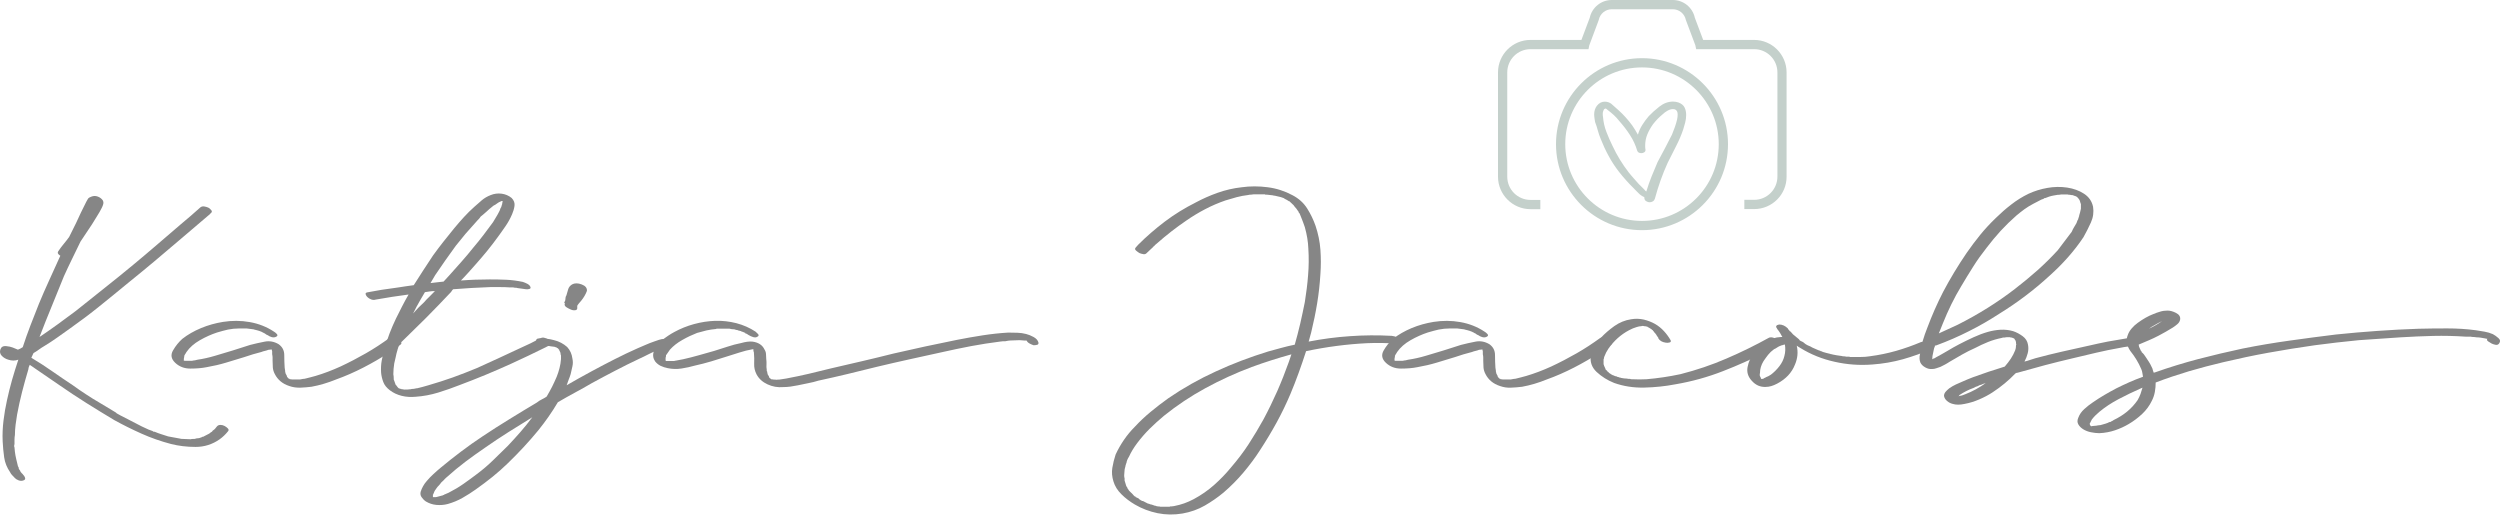 <svg xml:space="preserve" style="enable-background:new 0 0 300 63;" viewBox="0 0 300 63" y="0px" x="0px" id="Ebene_1" version="1.1" xmlns:xlink="http://www.w3.org/1999/xlink" xmlns="http://www.w3.org/2000/svg"> <style type="text/css"> .st0{fill:#868686;} .st1{fill:#C4D0CB;} </style> <g> <g> <path d="M24.49,24.77c0.17,0.03,0.33,0.07,0.47,0.13c0.07,0.03,0.14,0.07,0.21,0.13c0.07,0.06,0.12,0.12,0.16,0.17 c0.1,0.09,0.12,0.19,0.05,0.3c-0.11,0.09-0.16,0.14-0.16,0.17l-3.51,2.99c-1.05,0.9-2.1,1.79-3.15,2.67 c-1.05,0.88-2.12,1.76-3.2,2.63c-1.12,0.93-2.26,1.85-3.41,2.78c-1.15,0.93-2.34,1.82-3.57,2.69c-0.49,0.35-0.99,0.7-1.49,1.06 c-0.51,0.36-1.02,0.7-1.55,1.02c-0.25,0.14-0.46,0.29-0.66,0.43c-0.19,0.14-0.41,0.29-0.66,0.43l-0.26,0.56 c0.87,0.52,1.71,1.06,2.52,1.63c0.8,0.56,1.63,1.12,2.46,1.67c0.52,0.38,1.05,0.74,1.57,1.08c0.52,0.35,1.08,0.69,1.68,1.04 l1.73,1.04l0.21,0.13L14,49.6l0.47,0.26l0.84,0.43l1.68,0.87l0.84,0.39l0.47,0.17c0.03,0.03,0.08,0.06,0.13,0.09s0.06,0.03,0.03,0 h0.1c0.28,0.12,0.55,0.22,0.81,0.3c0.26,0.09,0.53,0.17,0.81,0.26l1.42,0.26c0.07,0.03,0.17,0.04,0.31,0.04 c0.14,0,0.45,0.01,0.94,0.04c0.11-0.03,0.24-0.04,0.42-0.04h0.05c0.07,0,0.12-0.01,0.16-0.04c0.1-0.03,0.2-0.04,0.29-0.04 c0.09,0,0.2-0.03,0.34-0.09l0.11-0.04l0.05-0.04c0.1,0,0.19-0.03,0.26-0.09l0.58-0.3c0.14-0.12,0.24-0.19,0.31-0.22l0.05-0.04 c0-0.03,0.02-0.06,0.05-0.09c0.14-0.09,0.24-0.17,0.31-0.26l0.21-0.26c0.11-0.12,0.24-0.17,0.42-0.17c0.17,0,0.34,0.04,0.5,0.13 c0.16,0.09,0.29,0.19,0.39,0.3c0.11,0.12,0.11,0.23,0,0.35c-0.28,0.35-0.61,0.67-1,0.95c-0.87,0.61-1.84,0.91-2.88,0.91 c-1.05,0-2.03-0.12-2.94-0.35c-1.22-0.32-2.4-0.73-3.54-1.24c-1.14-0.51-2.23-1.05-3.28-1.63c-1.12-0.67-2.23-1.35-3.33-2.04 c-1.1-0.69-2.19-1.42-3.28-2.17L5.35,45l-1.78-1.22l-0.11,0.26c-0.03,0.09-0.05,0.17-0.05,0.26c-0.28,0.93-0.53,1.84-0.76,2.73 c-0.23,0.9-0.43,1.81-0.6,2.73c-0.07,0.41-0.13,0.81-0.18,1.22c-0.05,0.41-0.08,0.81-0.08,1.22c-0.03,0.17-0.05,0.35-0.05,0.54 v0.54l-0.05,0.26c0.03,0.06,0.05,0.12,0.05,0.17l0.05,0.52c0.04,0.29,0.09,0.58,0.16,0.87l0.21,0.87 c0.03,0.03,0.06,0.07,0.08,0.13c0.02,0.06,0.01,0.06-0.03,0c0.04,0.03,0.05,0.09,0.05,0.17c0.14,0.17,0.21,0.29,0.21,0.35 l0.26,0.3c0.03,0.03,0.03,0.01-0.03-0.04c-0.05-0.06-0.04-0.06,0.03,0c0,0.03,0.02,0.06,0.05,0.09l0.11,0.13 c0.07,0.09,0.11,0.19,0.13,0.3c0.02,0.12-0.06,0.2-0.24,0.26c-0.17,0.06-0.36,0.05-0.55-0.02c-0.19-0.07-0.34-0.17-0.45-0.28 c-0.1-0.12-0.21-0.22-0.31-0.33c-0.11-0.1-0.19-0.22-0.26-0.37c-0.38-0.55-0.62-1.14-0.71-1.78c-0.09-0.64-0.15-1.27-0.18-1.91 c-0.04-0.84,0-1.67,0.1-2.5c0.1-0.82,0.24-1.64,0.42-2.45c0.17-0.81,0.38-1.61,0.6-2.41c0.23-0.8,0.48-1.61,0.76-2.45 c-0.38,0.14-0.79,0.14-1.21,0c-0.31-0.09-0.58-0.25-0.79-0.48C0,42.47-0.05,42.21,0.05,41.92c0.11-0.29,0.32-0.42,0.66-0.39 c0.33,0.03,0.6,0.09,0.81,0.17l0.63,0.26c0.17-0.06,0.37-0.16,0.58-0.3c0.28-0.87,0.59-1.74,0.92-2.6 c0.33-0.87,0.67-1.74,1.02-2.6c0.38-0.93,0.78-1.83,1.18-2.71c0.4-0.88,0.81-1.79,1.23-2.71l0.16-0.35 c-0.28-0.17-0.37-0.35-0.26-0.52c0.21-0.32,0.43-0.61,0.66-0.89c0.23-0.27,0.45-0.56,0.66-0.85l0.84-1.69 c0.35-0.78,0.75-1.62,1.21-2.52c0.07-0.14,0.14-0.27,0.21-0.37c0.07-0.1,0.19-0.18,0.37-0.24c0.28-0.12,0.55-0.12,0.81-0.02 c0.26,0.1,0.46,0.25,0.6,0.46c0.07,0.14,0.09,0.29,0.05,0.43c-0.03,0.14-0.09,0.29-0.16,0.43c-0.17,0.35-0.37,0.69-0.58,1.02 c-0.21,0.33-0.42,0.67-0.63,1.02l-1.36,2.04c-0.35,0.72-0.69,1.42-1.02,2.1c-0.33,0.68-0.66,1.37-0.97,2.06l-2.2,5.42l-0.73,1.87 c0.73-0.49,1.46-1,2.18-1.52c0.72-0.52,1.44-1.06,2.18-1.61c1.15-0.93,2.31-1.84,3.46-2.76c1.15-0.91,2.29-1.83,3.41-2.76 c0.94-0.78,1.89-1.58,2.83-2.39l2.83-2.43c0.42-0.35,0.83-0.69,1.23-1.04s0.8-0.69,1.18-1.04C24.16,24.79,24.32,24.75,24.49,24.77 z M18.46,51.81c-0.03-0.03-0.03-0.04,0-0.04V51.81z" class="st0"></path> <path d="M47.23,40.51c0.19,0.04,0.37,0.11,0.52,0.2c0.16,0.09,0.28,0.2,0.37,0.33c0.09,0.13,0.06,0.24-0.08,0.33 c-0.21,0.17-0.43,0.34-0.66,0.5c-0.23,0.16-0.46,0.31-0.71,0.46c-0.98,0.64-2,1.23-3.07,1.78c-1.07,0.55-2.16,1.03-3.28,1.43 c-0.98,0.4-1.96,0.69-2.94,0.87c-0.45,0.06-0.91,0.09-1.36,0.11c-0.45,0.01-0.89-0.05-1.31-0.2c-0.8-0.26-1.38-0.74-1.73-1.43 c-0.14-0.26-0.22-0.53-0.24-0.8c-0.02-0.27-0.03-0.54-0.03-0.8v-0.39c0-0.12-0.02-0.25-0.05-0.39v-0.35 c0-0.03-0.01-0.06-0.03-0.11c-0.02-0.04-0.01-0.04,0.03,0.02c-0.03-0.03-0.05-0.07-0.05-0.13h-0.05c-0.07,0-0.13,0.01-0.18,0.02 c-0.05,0.01-0.11,0.02-0.18,0.02c-0.14,0.06-0.28,0.1-0.42,0.13c-0.14,0.03-0.28,0.07-0.42,0.13c-0.35,0.09-0.69,0.18-1.02,0.28 c-0.33,0.1-0.67,0.21-1.02,0.33c-0.73,0.23-1.47,0.46-2.2,0.67c-0.73,0.22-1.5,0.4-2.31,0.54c-0.59,0.12-1.25,0.17-1.97,0.17 c-0.72,0-1.32-0.23-1.81-0.69c-0.49-0.46-0.58-0.96-0.26-1.5c0.31-0.54,0.68-0.99,1.1-1.37c0.66-0.52,1.42-0.95,2.26-1.3 s1.71-0.59,2.62-0.74c1.08-0.17,2.16-0.17,3.22,0.02c1.07,0.19,2.04,0.57,2.91,1.15c0.11,0.06,0.22,0.15,0.34,0.28 c0.12,0.13,0.1,0.24-0.08,0.33c-0.17,0.09-0.36,0.1-0.55,0.04c-0.19-0.06-0.34-0.13-0.45-0.22c-0.11-0.03-0.23-0.1-0.37-0.22 c-0.03,0-0.05-0.01-0.05-0.02c0-0.01-0.02-0.02-0.05-0.02c-0.04,0-0.05-0.01-0.05-0.04c-0.14-0.06-0.23-0.1-0.26-0.13 c-0.03,0-0.07-0.01-0.1-0.04c-0.04,0-0.07-0.01-0.11-0.04l-0.31-0.09c-0.11-0.03-0.23-0.06-0.37-0.09c0.03,0,0.02-0.01-0.05-0.02 c-0.07-0.01-0.12-0.02-0.16-0.02c-0.07,0-0.12-0.01-0.16-0.02s-0.09-0.02-0.16-0.02c-0.07,0-0.12-0.01-0.16-0.02 c-0.03-0.01-0.09-0.02-0.16-0.02h-0.16h-0.11h-0.73c-0.38,0-0.8,0.04-1.26,0.13c-0.38,0.09-0.82,0.2-1.31,0.35 c-0.7,0.23-1.39,0.54-2.07,0.93c-0.68,0.39-1.22,0.86-1.6,1.41l-0.1,0.17l-0.11,0.17c0,0.03-0.01,0.05-0.03,0.06 c-0.02,0.01-0.03,0.05-0.03,0.11v0.09c-0.03,0.06-0.05,0.16-0.05,0.3v0.04c0,0.03,0.02,0.06,0.05,0.09v0.04v0.04 c0.03,0,0.05,0.01,0.05,0.04c0-0.03-0.02-0.04-0.05-0.04V43.3h0.16h0.05h0.16h0.42h0.1c0.07,0,0.11-0.01,0.13-0.02 s0.04-0.02,0.08-0.02c0.11,0,0.26-0.03,0.47-0.09c0.38-0.06,0.74-0.12,1.07-0.2c0.33-0.07,0.69-0.17,1.07-0.28 c0.7-0.2,1.4-0.41,2.1-0.63c0.7-0.22,1.4-0.44,2.1-0.67c0.56-0.14,1.14-0.28,1.73-0.39c0.59-0.12,1.15-0.01,1.68,0.3 c0.45,0.32,0.68,0.75,0.68,1.3c0,0.55,0.02,1.06,0.05,1.52c0,0.06,0.01,0.12,0.03,0.2c0.02,0.07,0.03,0.14,0.03,0.2v0.04v0.09 c0.03,0.03,0.05,0.09,0.05,0.17c0.03,0.06,0.06,0.11,0.08,0.15c0.02,0.04,0.04,0.09,0.08,0.15v0.04v0.04h0.05h-0.05 c0.07,0.06,0.1,0.1,0.1,0.13l0.05,0.04l-0.05-0.04l0.11,0.09c0,0.03,0.02,0.04,0.05,0.04l0.05,0.04h0.05 c0.04,0,0.06,0.01,0.08,0.02c0.02,0.01,0.04,0.02,0.08,0.02c-0.14-0.06-0.17-0.07-0.08-0.04c0.09,0.03,0.15,0.04,0.18,0.04h0.1 h0.05h0.26h0.31h0.16h0.05c0.28-0.06,0.47-0.09,0.58-0.09c0.24-0.06,0.47-0.12,0.68-0.17l0.63-0.17c0.98-0.29,1.98-0.67,2.99-1.13 c1.05-0.49,2.06-1.02,3.04-1.58s1.92-1.18,2.83-1.84C46.88,40.48,47.03,40.46,47.23,40.51z M21.97,43.26h0.05 c0,0.03,0.02,0.04,0.05,0.04l-0.05-0.04l0.05,0.04h0.05c-0.03,0-0.05-0.01-0.05-0.02s-0.02-0.02-0.05-0.02H21.97z M22.13,43.3 v-0.04V43.3z M22.13,43.35h0.05H22.13z M22.18,43.35h-0.05H22.18z M32.57,41.74l-0.05-0.04C32.52,41.73,32.53,41.74,32.57,41.74z M34.46,45.21v-0.04V45.21z M34.77,45.47c0,0.03,0.02,0.04,0.05,0.04h-0.05c0-0.03-0.02-0.04-0.05-0.04l-0.05-0.04 C34.7,45.43,34.74,45.45,34.77,45.47z" class="st0"></path> <path d="M66.21,41.03c0.12,0.13,0.1,0.24-0.08,0.33c-0.1,0.06-0.21,0.11-0.31,0.15c-0.11,0.04-0.21,0.09-0.31,0.15 c-0.7,0.35-1.4,0.69-2.1,1.02c-0.7,0.33-1.4,0.66-2.1,0.98c-1.01,0.46-2.03,0.9-3.04,1.32c-1.01,0.42-2.06,0.83-3.15,1.24 c-0.8,0.32-1.65,0.61-2.54,0.89c-0.89,0.27-1.79,0.44-2.7,0.5c-0.59,0.06-1.15,0.02-1.68-0.11c-0.52-0.13-1-0.35-1.42-0.67 c-0.38-0.29-0.65-0.62-0.79-1c-0.14-0.38-0.23-0.75-0.26-1.13c-0.03-0.49-0.01-0.98,0.08-1.45c0.09-0.48,0.2-0.95,0.34-1.41 c0.17-0.64,0.38-1.25,0.6-1.84c0.23-0.59,0.48-1.18,0.76-1.76c0.24-0.49,0.49-0.98,0.73-1.45c0.24-0.48,0.51-0.96,0.79-1.45 c-0.66,0.09-1.32,0.18-1.97,0.28c-0.65,0.1-1.3,0.21-1.97,0.33c-0.17,0.06-0.36,0.05-0.55-0.02c-0.19-0.07-0.34-0.17-0.45-0.28 c-0.1-0.09-0.17-0.2-0.21-0.33s0.03-0.21,0.21-0.24c0.28-0.06,0.56-0.11,0.84-0.15c0.28-0.04,0.56-0.09,0.84-0.15 c0.66-0.09,1.32-0.18,1.97-0.28c0.65-0.1,1.28-0.2,1.91-0.28c0.77-1.22,1.54-2.4,2.31-3.56c0.42-0.58,0.84-1.14,1.26-1.67 c0.42-0.54,0.86-1.08,1.31-1.63c0.38-0.46,0.77-0.9,1.15-1.32c0.38-0.42,0.8-0.83,1.26-1.24c0.28-0.26,0.58-0.52,0.89-0.78 c0.31-0.26,0.66-0.46,1.05-0.61c0.42-0.17,0.86-0.23,1.31-0.17c0.45,0.06,0.86,0.23,1.21,0.52c0.28,0.29,0.39,0.61,0.34,0.95 c-0.05,0.35-0.15,0.68-0.29,1c-0.21,0.49-0.46,0.95-0.76,1.39c-0.3,0.43-0.6,0.87-0.92,1.3c-0.42,0.58-0.85,1.14-1.28,1.67 c-0.44,0.54-0.9,1.08-1.39,1.63c-0.28,0.32-0.57,0.64-0.87,0.98c-0.3,0.33-0.6,0.66-0.92,0.98c1.15-0.09,2.31-0.13,3.46-0.13 c0.66,0,1.33,0.01,1.99,0.04c0.66,0.03,1.33,0.12,1.99,0.26c0.17,0.06,0.35,0.13,0.52,0.22c0.17,0.09,0.3,0.2,0.37,0.35 c0.07,0.14,0.03,0.24-0.13,0.28c-0.16,0.04-0.31,0.05-0.45,0.02l-0.94-0.13c-0.07-0.03-0.15-0.04-0.24-0.04 c-0.09,0-0.18-0.01-0.29-0.04h-0.21H61.2c-0.38-0.03-0.78-0.04-1.18-0.04h-1.18c-1.54,0.06-3.02,0.14-4.46,0.26 c-0.07,0.06-0.13,0.13-0.18,0.22c-0.05,0.09-0.11,0.16-0.18,0.22c-0.49,0.52-0.98,1.03-1.47,1.54c-0.49,0.51-0.98,1-1.47,1.5 c-0.38,0.38-0.76,0.75-1.13,1.11c-0.37,0.36-0.74,0.73-1.13,1.11c-0.14,0.14-0.28,0.28-0.42,0.41c-0.14,0.13-0.28,0.27-0.42,0.41 l-0.05,0.04v0.04c-0.04,0.12-0.09,0.26-0.16,0.43v0.04c0,0.03-0.02,0.06-0.05,0.09c0,0.09-0.02,0.16-0.05,0.22 c-0.07,0.23-0.13,0.48-0.18,0.74c-0.05,0.26-0.11,0.52-0.18,0.78c-0.03,0.23-0.06,0.45-0.08,0.65c-0.02,0.2-0.03,0.42-0.03,0.65 c0.03,0.14,0.05,0.33,0.05,0.56v0.09c0.03,0.03,0.05,0.07,0.05,0.13c0.04,0.06,0.05,0.1,0.05,0.13c0,0.03,0.02,0.07,0.05,0.13 c0,0.03,0.01,0.06,0.03,0.09c0.02,0.03,0.03,0.07,0.03,0.13h0.05v0.04l0.05,0.04c0.03,0.06,0.06,0.09,0.08,0.11 c0.02,0.01,0.04,0.05,0.08,0.11l0.05,0.04c0,0.03,0.01,0.04,0.03,0.04c0.02,0,0.03,0.01,0.03,0.04c0.03,0,0.07,0.01,0.11,0.04 h0.05c0.03,0.03,0.07,0.04,0.1,0.04s0.07,0.01,0.11,0.04h0.16c0.03,0,0.05,0.01,0.05,0.02s0.02,0.02,0.05,0.02h0.05 c0.31,0,0.56-0.01,0.73-0.04h0.05c0.07-0.03,0.14-0.04,0.21-0.04c0.11,0,0.21-0.01,0.31-0.04c0.11-0.03,0.19-0.04,0.26-0.04 c0.38-0.09,0.82-0.2,1.31-0.35c1.01-0.29,2-0.61,2.96-0.95c0.96-0.35,1.93-0.72,2.91-1.13c0.91-0.41,1.8-0.81,2.67-1.22l2.62-1.22 c0.73-0.32,1.5-0.69,2.31-1.13c0.17-0.09,0.35-0.1,0.52-0.04c0.17,0.06,0.35,0.13,0.52,0.22C65.99,40.8,66.09,40.9,66.21,41.03z M47.52,46.17v-0.04V46.17z M48.09,46.65c-0.03,0-0.02,0,0.05,0l0.05,0.04C48.16,46.66,48.13,46.65,48.09,46.65z M51.53,35.6 c0.23-0.22,0.45-0.44,0.66-0.67c-0.21,0-0.41,0.01-0.6,0.04c-0.19,0.03-0.39,0.06-0.6,0.09c-0.17,0.29-0.34,0.57-0.5,0.85 c-0.16,0.28-0.32,0.57-0.5,0.89c-0.07,0.14-0.14,0.28-0.21,0.41c-0.07,0.13-0.14,0.27-0.21,0.41c0.42-0.49,0.86-0.94,1.31-1.34 C51.08,36.04,51.3,35.82,51.53,35.6z M51.66,33.97c0.24-0.03,0.5-0.06,0.76-0.09c0.26-0.03,0.53-0.06,0.81-0.09 c0.17-0.2,0.4-0.45,0.68-0.74l1.47-1.65c0.49-0.55,0.96-1.11,1.42-1.69c0.42-0.49,0.82-0.99,1.21-1.5 c0.38-0.51,0.77-1.02,1.15-1.54l0.39-0.65c0.12-0.2,0.24-0.4,0.34-0.61c0.07-0.12,0.11-0.22,0.13-0.3 c0.02-0.09,0.06-0.17,0.13-0.26c0-0.06,0.02-0.1,0.05-0.13v-0.04c0-0.06,0.01-0.09,0.03-0.11c0.02-0.01,0.03-0.05,0.03-0.11 c0-0.06,0.01-0.12,0.03-0.17c0.02-0.06,0.03-0.12,0.03-0.17h-0.1h-0.05c0,0.03-0.02,0.04-0.05,0.04 c-0.17,0.06-0.32,0.14-0.45,0.24c-0.12,0.1-0.27,0.2-0.45,0.28l-0.5,0.41c-0.16,0.13-0.31,0.27-0.45,0.41 c-0.03,0-0.05,0.01-0.05,0.04c0,0.03-0.02,0.04-0.05,0.04L58,25.73l-0.16,0.13l-0.16,0.13c-0.07,0.12-0.16,0.22-0.26,0.33 c-0.11,0.1-0.19,0.2-0.26,0.28c-0.45,0.49-0.88,0.98-1.29,1.45c-0.4,0.48-0.79,0.96-1.18,1.45c-0.42,0.58-0.84,1.16-1.26,1.76 c-0.42,0.59-0.82,1.18-1.21,1.76C52.02,33.34,51.83,33.66,51.66,33.97z M60.21,23.91c0-0.03,0.02-0.03,0.05,0H60.21z M60.21,23.91 l0.05,0.04L60.21,23.91z M60.31,24.04c-0.03,0-0.05-0.01-0.05-0.04C60.26,24.02,60.28,24.04,60.31,24.04z" class="st0"></path> <path d="M80.71,41.05c0.11,0.14,0.13,0.26,0.08,0.35s-0.17,0.13-0.34,0.13H80.4c-0.03,0-0.07,0.01-0.11,0.02 c-0.03,0.01-0.07,0.02-0.1,0.02c-0.1,0.06-0.21,0.09-0.31,0.11c-0.1,0.01-0.21,0.05-0.31,0.11c-0.07,0-0.14,0.03-0.21,0.09h-0.1 l-0.21,0.09l-0.21,0.09c-0.38,0.14-0.74,0.3-1.08,0.48c-0.33,0.17-0.69,0.35-1.07,0.52c-0.98,0.46-1.94,0.94-2.88,1.43 c-0.94,0.49-1.87,0.98-2.78,1.48c-0.7,0.41-1.38,0.79-2.05,1.15c-0.66,0.36-1.35,0.74-2.04,1.15c-0.7,1.19-1.49,2.31-2.36,3.39 c-1.12,1.36-2.33,2.66-3.62,3.91c-0.59,0.58-1.22,1.13-1.86,1.65c-0.65,0.52-1.32,1.03-2.02,1.52c-0.49,0.35-1.01,0.68-1.57,1 c-0.56,0.32-1.15,0.56-1.78,0.74c-0.45,0.12-0.91,0.15-1.36,0.11c-0.45-0.04-0.87-0.18-1.26-0.41c-0.21-0.14-0.38-0.32-0.52-0.52 c-0.14-0.2-0.17-0.42-0.11-0.65c0.07-0.23,0.17-0.46,0.29-0.67c0.12-0.22,0.27-0.43,0.45-0.63c0.24-0.29,0.51-0.56,0.79-0.82 c0.28-0.26,0.56-0.51,0.84-0.74c0.8-0.67,1.63-1.32,2.46-1.95c0.84-0.64,1.7-1.24,2.57-1.82c1.08-0.72,2.17-1.42,3.25-2.08 c1.08-0.67,2.18-1.33,3.3-2c0.17-0.14,0.37-0.27,0.58-0.37c0.21-0.1,0.4-0.21,0.58-0.33c0.24-0.4,0.46-0.8,0.66-1.19 c0.19-0.39,0.38-0.79,0.55-1.19c0.14-0.35,0.25-0.69,0.34-1.04c0.09-0.35,0.15-0.71,0.18-1.09v-0.39c0-0.09-0.02-0.14-0.05-0.17 v-0.04v-0.04c0-0.09-0.03-0.19-0.1-0.3c0-0.03-0.01-0.05-0.03-0.06c-0.02-0.01-0.03-0.04-0.03-0.07v-0.04 c-0.07-0.06-0.11-0.1-0.11-0.13l-0.11-0.09h-0.05v-0.04c-0.03,0-0.07-0.01-0.1-0.04h-0.05l-0.05-0.04h-0.05h0.05 c-0.03,0-0.06-0.01-0.08-0.02s-0.06-0.02-0.13-0.02c-0.07,0-0.12-0.01-0.16-0.02c-0.04-0.01-0.09-0.02-0.16-0.02 c-0.07,0-0.11-0.01-0.13-0.02s-0.04-0.02-0.08-0.02h-0.05H65.4c-0.42,0-0.75-0.14-1-0.43c-0.07-0.14-0.08-0.26-0.03-0.35 c0.05-0.09,0.17-0.13,0.34-0.13c0.28,0,0.58,0.01,0.89,0.04c0.31,0.03,0.61,0.09,0.89,0.17c0.59,0.14,1.12,0.42,1.57,0.82 c0.35,0.38,0.56,0.84,0.63,1.39c0.07,0.32,0.07,0.63,0,0.93c-0.07,0.3-0.14,0.61-0.21,0.93c-0.07,0.23-0.15,0.46-0.24,0.67 c-0.09,0.22-0.17,0.44-0.24,0.67c0.49-0.29,0.99-0.57,1.49-0.85c0.51-0.28,1.02-0.56,1.55-0.85c0.91-0.49,1.82-0.97,2.73-1.43 c0.91-0.46,1.82-0.9,2.73-1.3c0.35-0.14,0.68-0.29,1-0.43c0.31-0.14,0.65-0.27,1-0.39c0.17-0.06,0.37-0.12,0.58-0.2 c0.21-0.07,0.42-0.11,0.63-0.11C80.2,40.61,80.54,40.76,80.71,41.05z M59.16,55.24l1.78-1.74c0.52-0.55,1.03-1.11,1.52-1.67 c0.49-0.56,0.96-1.15,1.42-1.76c-0.94,0.58-1.9,1.17-2.86,1.78c-0.96,0.61-1.9,1.23-2.81,1.87c-0.8,0.55-1.59,1.11-2.36,1.69 c-0.77,0.58-1.5,1.19-2.2,1.82l-0.05,0.04l-0.1,0.09c-0.11,0.09-0.17,0.16-0.21,0.22c-0.07,0.06-0.13,0.12-0.18,0.17 c-0.05,0.06-0.11,0.12-0.18,0.17c-0.07,0.12-0.16,0.22-0.26,0.33c-0.11,0.1-0.21,0.22-0.31,0.37c-0.07,0.09-0.13,0.17-0.18,0.26 c-0.05,0.09-0.1,0.19-0.13,0.3c-0.03,0.03-0.05,0.07-0.05,0.13l-0.05,0.04v0.22v0.09h-0.05h0.05h0.05h0.16 c0.14,0,0.24-0.01,0.31-0.04c0.1-0.03,0.22-0.06,0.34-0.09c0.12-0.03,0.24-0.06,0.34-0.09l0.05-0.04h0.05 c0.07-0.06,0.12-0.09,0.16-0.09l0.21-0.09l0.21-0.09c0.63-0.32,1.22-0.67,1.78-1.06c0.56-0.39,1.1-0.79,1.63-1.19 C57.92,56.37,58.56,55.82,59.16,55.24z M51.92,59.67h0.05H51.92z M51.97,59.75c0-0.03-0.02-0.04-0.05-0.04h0.05h-0.05 C51.96,59.71,51.97,59.72,51.97,59.75l-0.05-0.04L51.97,59.75z M51.97,59.75v-0.04V59.75z M66.66,41.61l-0.05-0.04L66.66,41.61z M66.81,41.7l-0.1-0.09L66.81,41.7z M67.81,36.45c-0.11-0.09-0.12-0.17-0.05-0.26c0.03-0.03,0.05-0.06,0.05-0.09 c0.03-0.12,0.05-0.22,0.05-0.33c0-0.1,0.03-0.21,0.11-0.33c0.07-0.23,0.14-0.47,0.21-0.72c0.07-0.25,0.23-0.44,0.47-0.59 c0.31-0.17,0.7-0.17,1.15,0c0.45,0.17,0.66,0.43,0.63,0.78c-0.07,0.2-0.17,0.4-0.29,0.61c-0.12,0.2-0.25,0.39-0.39,0.56 c-0.07,0.09-0.15,0.18-0.24,0.28c-0.09,0.1-0.17,0.21-0.24,0.33v0.3c0,0.14-0.09,0.22-0.26,0.24s-0.35-0.01-0.52-0.09 c-0.17-0.07-0.34-0.16-0.5-0.26c-0.16-0.1-0.24-0.22-0.24-0.37L67.81,36.45z M68.91,34.45c0-0.03,0.02-0.04,0.05-0.04 C68.93,34.41,68.91,34.42,68.91,34.45z" class="st0"></path> <path d="M124.03,40.44c0.31,0.17,0.51,0.39,0.58,0.65c0.03,0.14-0.01,0.24-0.13,0.28c-0.12,0.04-0.27,0.06-0.45,0.06 c-0.17-0.06-0.34-0.13-0.5-0.22s-0.27-0.2-0.34-0.35c0,0.03,0.02,0.04,0.05,0.04c-0.03,0-0.05-0.01-0.05-0.04h-0.05h-0.05h-0.21 h-0.11h0.11c-0.11,0-0.19-0.01-0.26-0.02c-0.07-0.01-0.16-0.02-0.26-0.02c-0.17,0-0.36,0.01-0.55,0.02 c-0.19,0.01-0.38,0.02-0.55,0.02c-0.14,0-0.35,0.03-0.63,0.09h-0.21h-0.05c-0.07,0-0.13,0.01-0.18,0.02s-0.11,0.02-0.18,0.02 c-1.15,0.14-2.31,0.33-3.46,0.54c-1.15,0.22-2.31,0.46-3.46,0.72c-1.33,0.29-2.65,0.58-3.96,0.87c-1.31,0.29-2.63,0.59-3.96,0.91 c-1.15,0.29-2.31,0.57-3.46,0.85c-1.15,0.28-2.32,0.54-3.51,0.8c-0.38,0.12-0.79,0.22-1.21,0.3l-1.26,0.26 c-0.28,0.06-0.57,0.11-0.87,0.15c-0.3,0.04-0.59,0.06-0.87,0.06c-0.66,0.06-1.29-0.05-1.89-0.33c-0.59-0.27-1.03-0.67-1.31-1.19 c-0.21-0.41-0.31-0.83-0.29-1.28c0.02-0.45,0.01-0.89-0.03-1.32c0-0.06-0.01-0.1-0.03-0.13c-0.02-0.03-0.03-0.07-0.03-0.13v-0.04 V42v-0.09h-0.1c-0.52,0.09-1.05,0.22-1.57,0.39c-0.52,0.17-1.03,0.33-1.52,0.48c-0.63,0.2-1.26,0.4-1.89,0.59 c-0.63,0.19-1.28,0.35-1.94,0.5c-0.49,0.14-1.02,0.26-1.6,0.35c-0.58,0.09-1.13,0.07-1.65-0.04c-0.31-0.06-0.6-0.15-0.87-0.28 c-0.26-0.13-0.48-0.31-0.66-0.54c-0.24-0.35-0.3-0.75-0.16-1.22c0.17-0.49,0.51-0.93,1-1.32c0.49-0.39,0.98-0.72,1.47-0.98 c0.73-0.4,1.52-0.72,2.36-0.95c0.84-0.23,1.69-0.36,2.54-0.39c0.86-0.03,1.7,0.07,2.54,0.28c0.84,0.22,1.61,0.56,2.31,1.02 c0.07,0.06,0.17,0.15,0.29,0.28c0.12,0.13,0.1,0.24-0.08,0.33c-0.14,0.09-0.31,0.1-0.5,0.04c-0.19-0.06-0.36-0.13-0.5-0.22 c-0.07-0.03-0.16-0.09-0.26-0.17c-0.03,0-0.06-0.01-0.08-0.02s-0.04-0.02-0.08-0.02l-0.05-0.09h-0.05 c-0.03-0.03-0.06-0.04-0.08-0.04c-0.02,0-0.04-0.01-0.08-0.04c-0.03,0-0.12-0.03-0.26-0.09l-0.05-0.04h-0.05 c-0.07-0.03-0.12-0.04-0.16-0.04c-0.03,0-0.07-0.01-0.1-0.04c-0.07-0.03-0.12-0.04-0.16-0.04s-0.09-0.01-0.16-0.04 c-0.07,0-0.1-0.01-0.1-0.04c-0.14,0-0.25-0.01-0.34-0.02c-0.09-0.01-0.18-0.04-0.29-0.06h-0.16h-0.05h-0.26h-0.63h-0.26h-0.16 l-0.1,0.04c-0.38,0.03-0.76,0.09-1.13,0.17c-0.37,0.09-0.74,0.19-1.13,0.3c-0.59,0.23-1.19,0.51-1.78,0.85 c-0.59,0.33-1.08,0.72-1.47,1.15c-0.07,0.12-0.14,0.22-0.21,0.3c-0.07,0.09-0.14,0.19-0.21,0.3c0,0.03-0.01,0.04-0.03,0.04 s-0.03,0.01-0.03,0.04v0.04v0.09c-0.03,0.06-0.05,0.14-0.05,0.26v0.17c0,0.06,0.02,0.1,0.05,0.13h0.11h0.05h0.05h0.31h0.37h0.11 c0.03-0.03,0.09-0.04,0.16-0.04c0.35-0.06,0.65-0.12,0.89-0.17c0.63-0.14,1.26-0.3,1.89-0.48s1.24-0.35,1.84-0.52 c0.56-0.17,1.1-0.35,1.63-0.52c0.52-0.17,1.07-0.32,1.63-0.43c0.49-0.14,0.93-0.2,1.31-0.17c0.73,0.09,1.22,0.41,1.47,0.95 c0.11,0.17,0.17,0.35,0.18,0.54c0.02,0.19,0.03,0.38,0.03,0.59c0.03,0.23,0.04,0.45,0.03,0.65c-0.02,0.2-0.01,0.42,0.03,0.65v0.17 c0.03,0,0.05,0.01,0.05,0.04v0.04c0,0.06,0.01,0.11,0.03,0.15c0.02,0.04,0.03,0.09,0.03,0.15l0.16,0.26v0.04v0.04 c0.03,0,0.05,0.03,0.05,0.09h0.05v0.04c0.03,0,0.05,0.01,0.05,0.04v-0.04v0.04c0.03,0,0.05,0.01,0.05,0.04h0.05v0.04 c0.07,0,0.14,0.01,0.21,0.02c0.07,0.01,0.03,0.01-0.1-0.02c0.03,0,0.07,0.01,0.1,0.02s0.07,0.02,0.11,0.02h0.1h0.05 c0.11,0.03,0.23,0.03,0.37,0h0.05h0.05h0.05h-0.05h0.05c0.14-0.03,0.27-0.05,0.39-0.06c0.12-0.01,0.27-0.04,0.45-0.07 c0.91-0.17,1.8-0.36,2.67-0.56s1.77-0.42,2.67-0.65c1.26-0.29,2.51-0.58,3.75-0.87c1.24-0.29,2.49-0.59,3.75-0.91 c1.26-0.29,2.53-0.57,3.8-0.85c1.28-0.27,2.56-0.54,3.85-0.8c1.01-0.2,2.04-0.38,3.07-0.54s2.05-0.27,3.07-0.33 c0.38,0,0.75,0.01,1.1,0.02c0.35,0.01,0.7,0.06,1.05,0.15C123.42,40.15,123.71,40.27,124.03,40.44z M79.77,43.26l0.05,0.04h0.05 L79.77,43.26z M79.98,43.3h0.05H79.98z M90.31,41.74V41.7V41.74z M92.35,45.34l0.05,0.04h-0.05V45.34z M92.41,45.43 c0.07,0,0.1,0.01,0.1,0.04h-0.05C92.46,45.45,92.44,45.43,92.41,45.43z M93.46,45.56H93.4H93.46z M123.14,40.79v0.09 c-0.03-0.03-0.05-0.06-0.05-0.09H123.14z M123.19,40.87h-0.05H123.19z M123.24,40.92h0.05H123.24z M123.37,40.96 c-0.02,0-0.04-0.01-0.08-0.04C123.36,40.95,123.39,40.96,123.37,40.96z" class="st0"></path> </g> <g> <path d="M137.21,30.5c-0.17-0.03-0.33-0.07-0.47-0.13c-0.1-0.06-0.24-0.15-0.39-0.28c-0.16-0.13-0.18-0.25-0.08-0.37 l0.31-0.35c0.98-0.98,2.05-1.91,3.2-2.78c1.15-0.87,2.39-1.63,3.72-2.3c0.8-0.43,1.67-0.82,2.6-1.15c0.93-0.33,1.9-0.56,2.91-0.67 c1.01-0.14,2.05-0.14,3.12,0c1.07,0.14,2.05,0.46,2.96,0.95c0.77,0.4,1.36,0.94,1.78,1.61c0.42,0.67,0.75,1.36,1,2.08 c0.31,0.93,0.51,1.88,0.58,2.86c0.07,0.98,0.07,1.95,0,2.91c-0.07,1.19-0.2,2.36-0.39,3.51c-0.19,1.16-0.43,2.31-0.71,3.47 l-0.31,1.13c1.64-0.32,3.3-0.54,4.96-0.65c1.66-0.12,3.33-0.13,5.01-0.04c0.49,0.06,0.82,0.22,1,0.48 c0.1,0.12,0.13,0.22,0.08,0.33c-0.05,0.1-0.17,0.14-0.34,0.11c-0.59-0.03-1.21-0.05-1.84-0.06c-0.63-0.01-1.24-0.01-1.84,0.02 c-1.22,0.06-2.45,0.17-3.67,0.33c-1.22,0.16-2.45,0.37-3.67,0.63c-0.28,0.87-0.58,1.74-0.89,2.6c-0.31,0.87-0.65,1.72-1,2.56 c-0.49,1.16-1.04,2.29-1.65,3.41c-0.61,1.11-1.27,2.21-1.97,3.28c-0.59,0.93-1.26,1.82-1.99,2.69c-0.73,0.87-1.54,1.68-2.41,2.43 c-0.7,0.58-1.45,1.1-2.25,1.56c-0.8,0.46-1.7,0.78-2.67,0.95c-1.01,0.17-2.01,0.16-2.99-0.04c-0.98-0.2-1.89-0.55-2.73-1.04 c-0.59-0.35-1.13-0.75-1.6-1.22c-0.47-0.46-0.8-0.98-0.97-1.56c-0.17-0.55-0.22-1.09-0.13-1.63c0.09-0.54,0.22-1.06,0.39-1.58 c0.28-0.61,0.61-1.19,1-1.76c0.38-0.56,0.82-1.09,1.31-1.58c0.59-0.64,1.23-1.24,1.91-1.8c0.68-0.56,1.39-1.11,2.12-1.63 c1.78-1.22,3.68-2.29,5.69-3.21c2.01-0.93,4.1-1.72,6.27-2.39l1.57-0.43c0.52-0.14,1.07-0.28,1.63-0.39 c0.24-0.84,0.46-1.69,0.66-2.54c0.19-0.85,0.38-1.71,0.55-2.58c0.17-1.07,0.31-2.14,0.39-3.21c0.09-1.07,0.1-2.14,0.03-3.21 c-0.03-0.81-0.17-1.66-0.42-2.56c-0.07-0.2-0.14-0.4-0.21-0.59c-0.07-0.19-0.14-0.37-0.21-0.54l-0.21-0.52l-0.1-0.09 c-0.04-0.09-0.04-0.1,0-0.04c0.03,0.06,0.03,0.04,0-0.04l-0.16-0.22c-0.07-0.12-0.17-0.25-0.31-0.39l-0.16-0.22l-0.1-0.09 l-0.37-0.35c-0.07-0.06-0.09-0.06-0.05,0l-0.05-0.04l-0.21-0.13l-0.05-0.04h-0.05c-0.07-0.06-0.12-0.09-0.16-0.09l-0.11-0.09 l-0.37-0.13c-0.28-0.06-0.52-0.12-0.73-0.17c-0.11,0-0.17-0.01-0.21-0.04c-0.07,0-0.13-0.01-0.18-0.02 c-0.05-0.01-0.11-0.02-0.18-0.02c-0.07,0-0.13-0.01-0.18-0.02c-0.05-0.01-0.11-0.02-0.18-0.02h-0.16c-0.03,0-0.07-0.01-0.1-0.04 h-1.36c-0.07,0-0.12,0.01-0.16,0.02c-0.03,0.01-0.09,0.02-0.16,0.02H150c-0.07,0-0.11,0.01-0.13,0.02 c-0.02,0.01-0.04,0.02-0.08,0.02c-0.49,0.06-0.95,0.14-1.39,0.26c-0.44,0.12-0.88,0.25-1.34,0.39c-0.84,0.29-1.66,0.64-2.46,1.06 c-0.8,0.42-1.56,0.88-2.26,1.37c-0.59,0.4-1.18,0.83-1.76,1.28c-0.58,0.45-1.15,0.92-1.7,1.41l-0.31,0.26l-0.05,0.09 c-0.07,0-0.11,0.03-0.11,0.09l-0.42,0.39l-0.37,0.35C137.52,30.47,137.38,30.53,137.21,30.5z M150.21,44.04 c-1.92,0.72-3.78,1.57-5.56,2.54c-1.78,0.97-3.44,2.08-4.98,3.32c-0.59,0.49-1.16,1.01-1.7,1.54c-0.54,0.54-1.04,1.11-1.49,1.71 c-0.42,0.55-0.75,1.1-1,1.65c-0.17,0.26-0.28,0.52-0.31,0.78c-0.03,0.06-0.04,0.07-0.03,0.04c0.02-0.03,0.01-0.01-0.03,0.04v0.09 c-0.03,0.03-0.05,0.09-0.05,0.17l-0.1,0.39c0,0.12-0.01,0.23-0.03,0.35c-0.02,0.12-0.03,0.25-0.03,0.39s0.02,0.26,0.05,0.35v0.26 l0.21,0.69l0.11,0.13v0.09c0,0.03,0.02,0.04,0.05,0.04l0.16,0.26l0.26,0.26l0.05,0.04l0.16,0.17c0.03,0.06,0.12,0.14,0.26,0.26 l0.05,0.04l0.37,0.17c0.03,0.06,0.07,0.09,0.1,0.11c0.04,0.01,0.09,0.05,0.16,0.11c0.03,0,0.09,0.03,0.16,0.09h0.1l0.58,0.3 c0.03,0,0.06,0.01,0.08,0.02c0.02,0.01,0.04,0.02,0.08,0.02c0.14,0.06,0.24,0.09,0.31,0.09c0.14,0.06,0.23,0.09,0.26,0.09 c0.03,0.03,0.09,0.04,0.16,0.04c0.14,0.06,0.26,0.09,0.37,0.09c0.11,0,0.19,0.01,0.26,0.04h1.1c0.03-0.03,0.07-0.04,0.1-0.04h0.11 c0.07,0,0.12-0.01,0.16-0.02c0.03-0.01,0.09-0.02,0.16-0.02c0.45-0.09,0.87-0.2,1.23-0.33c0.37-0.13,0.74-0.3,1.13-0.5 c0.91-0.49,1.73-1.06,2.46-1.71c0.73-0.65,1.4-1.34,1.99-2.06c0.8-0.93,1.52-1.87,2.15-2.84c0.63-0.97,1.22-1.96,1.78-2.97 c0.59-1.1,1.14-2.23,1.65-3.38c0.51-1.16,0.97-2.33,1.39-3.51l0.31-0.91C153.38,42.96,151.79,43.46,150.21,44.04z M136.21,59.58 c0.03,0,0.06,0.01,0.08,0.04c0.02,0.03-0.01,0.03-0.08,0V59.58z" class="st0"></path> <path d="M192.51,40.51c0.19,0.04,0.37,0.11,0.52,0.2c0.16,0.09,0.28,0.2,0.37,0.33c0.09,0.13,0.06,0.24-0.08,0.33 c-0.21,0.17-0.43,0.34-0.66,0.5c-0.23,0.16-0.46,0.31-0.71,0.46c-0.98,0.64-2,1.23-3.07,1.78c-1.07,0.55-2.16,1.03-3.28,1.43 c-0.98,0.4-1.96,0.69-2.94,0.87c-0.45,0.06-0.91,0.09-1.36,0.11s-0.89-0.05-1.31-0.2c-0.8-0.26-1.38-0.74-1.73-1.43 c-0.14-0.26-0.22-0.53-0.24-0.8c-0.02-0.27-0.03-0.54-0.03-0.8v-0.39c0-0.12-0.02-0.25-0.05-0.39v-0.35 c0-0.03-0.01-0.06-0.03-0.11c-0.02-0.04-0.01-0.04,0.03,0.02c-0.03-0.03-0.05-0.07-0.05-0.13h-0.05c-0.07,0-0.13,0.01-0.18,0.02 c-0.05,0.01-0.11,0.02-0.18,0.02c-0.14,0.06-0.28,0.1-0.42,0.13c-0.14,0.03-0.28,0.07-0.42,0.13c-0.35,0.09-0.69,0.18-1.02,0.28 c-0.33,0.1-0.67,0.21-1.02,0.33c-0.73,0.23-1.47,0.46-2.2,0.67c-0.73,0.22-1.5,0.4-2.31,0.54c-0.59,0.12-1.25,0.17-1.97,0.17 c-0.72,0-1.32-0.23-1.81-0.69c-0.49-0.46-0.58-0.96-0.26-1.5c0.31-0.54,0.68-0.99,1.1-1.37c0.66-0.52,1.42-0.95,2.25-1.3 c0.84-0.35,1.71-0.59,2.62-0.74c1.08-0.17,2.16-0.17,3.22,0.02c1.07,0.19,2.04,0.57,2.91,1.15c0.11,0.06,0.22,0.15,0.34,0.28 c0.12,0.13,0.1,0.24-0.08,0.33c-0.17,0.09-0.36,0.1-0.55,0.04c-0.19-0.06-0.34-0.13-0.45-0.22c-0.11-0.03-0.23-0.1-0.37-0.22 c-0.03,0-0.05-0.01-0.05-0.02c0-0.01-0.02-0.02-0.05-0.02c-0.03,0-0.05-0.01-0.05-0.04c-0.14-0.06-0.23-0.1-0.26-0.13 c-0.03,0-0.07-0.01-0.11-0.04c-0.03,0-0.07-0.01-0.1-0.04l-0.31-0.09c-0.1-0.03-0.23-0.06-0.37-0.09c0.03,0,0.02-0.01-0.05-0.02 c-0.07-0.01-0.12-0.02-0.16-0.02c-0.07,0-0.12-0.01-0.16-0.02c-0.03-0.01-0.09-0.02-0.16-0.02c-0.07,0-0.12-0.01-0.16-0.02 c-0.04-0.01-0.09-0.02-0.16-0.02h-0.16h-0.1h-0.73c-0.38,0-0.8,0.04-1.26,0.13c-0.38,0.09-0.82,0.2-1.31,0.35 c-0.7,0.23-1.39,0.54-2.07,0.93c-0.68,0.39-1.22,0.86-1.6,1.41l-0.1,0.17l-0.11,0.17c0,0.03-0.01,0.05-0.03,0.06 c-0.02,0.01-0.03,0.05-0.03,0.11v0.09c-0.03,0.06-0.05,0.16-0.05,0.3v0.04c0,0.03,0.02,0.06,0.05,0.09v0.04v0.04 c0.03,0,0.05,0.01,0.05,0.04c0-0.03-0.02-0.04-0.05-0.04V43.3h0.16h0.05h0.16h0.42h0.1c0.07,0,0.11-0.01,0.13-0.02 c0.02-0.01,0.04-0.02,0.08-0.02c0.11,0,0.26-0.03,0.47-0.09c0.38-0.06,0.74-0.12,1.08-0.2c0.33-0.07,0.69-0.17,1.07-0.28 c0.7-0.2,1.4-0.41,2.1-0.63c0.7-0.22,1.4-0.44,2.1-0.67c0.56-0.14,1.14-0.28,1.73-0.39c0.59-0.12,1.15-0.01,1.68,0.3 c0.45,0.32,0.68,0.75,0.68,1.3c0,0.55,0.02,1.06,0.05,1.52c0,0.06,0.01,0.12,0.03,0.2c0.02,0.07,0.03,0.14,0.03,0.2v0.04v0.09 c0.03,0.03,0.05,0.09,0.05,0.17c0.03,0.06,0.06,0.11,0.08,0.15c0.02,0.04,0.04,0.09,0.08,0.15v0.04v0.04h0.05h-0.05 c0.07,0.06,0.1,0.1,0.1,0.13l0.05,0.04l-0.05-0.04l0.11,0.09c0,0.03,0.02,0.04,0.05,0.04l0.05,0.04h0.05 c0.03,0,0.06,0.01,0.08,0.02s0.04,0.02,0.08,0.02c-0.14-0.06-0.17-0.07-0.08-0.04c0.09,0.03,0.15,0.04,0.18,0.04h0.1h0.05h0.26 h0.31h0.16h0.05c0.28-0.06,0.47-0.09,0.58-0.09c0.24-0.06,0.47-0.12,0.68-0.17l0.63-0.17c0.98-0.29,1.98-0.67,2.99-1.13 c1.05-0.49,2.06-1.02,3.04-1.58s1.92-1.18,2.83-1.84C192.17,40.48,192.32,40.46,192.51,40.51z M167.26,43.26h0.05 c0,0.03,0.02,0.04,0.05,0.04l-0.05-0.04l0.05,0.04h0.05c-0.03,0-0.05-0.01-0.05-0.02s-0.02-0.02-0.05-0.02H167.26z M167.41,43.3 v-0.04V43.3z M167.41,43.35h0.05H167.41z M167.47,43.35h-0.05H167.47z M177.85,41.74l-0.05-0.04 C177.8,41.73,177.82,41.74,177.85,41.74z M179.74,45.21v-0.04V45.21z M180.05,45.47c0,0.03,0.02,0.04,0.05,0.04h-0.05 c0-0.03-0.02-0.04-0.05-0.04l-0.05-0.04C179.98,45.43,180.02,45.45,180.05,45.47z" class="st0"></path> <path d="M212.75,40.51c0.19,0.04,0.37,0.12,0.52,0.22c0.16,0.1,0.27,0.21,0.34,0.33c0.07,0.12,0.03,0.22-0.1,0.3 c-0.28,0.14-0.53,0.28-0.76,0.41c-0.23,0.13-0.48,0.27-0.76,0.41c-1.68,0.87-3.43,1.66-5.24,2.36c-1.82,0.71-3.72,1.24-5.72,1.58 c-1.19,0.23-2.43,0.36-3.72,0.39c-1.29,0.03-2.5-0.16-3.62-0.56c-0.8-0.32-1.5-0.76-2.1-1.32c-0.59-0.56-0.82-1.24-0.68-2.02 c0.07-0.4,0.22-0.77,0.45-1.11s0.48-0.66,0.76-0.98c0.45-0.49,0.99-0.95,1.6-1.39c0.61-0.43,1.28-0.71,2.02-0.82 c0.53-0.09,1.03-0.07,1.52,0.04c0.49,0.12,0.93,0.29,1.34,0.52c0.4,0.23,0.76,0.52,1.08,0.87s0.58,0.71,0.79,1.08 c0.07,0.14,0.03,0.24-0.13,0.28c-0.16,0.04-0.31,0.05-0.45,0.02c-0.42-0.06-0.72-0.23-0.89-0.52v-0.09 c-0.03,0-0.05-0.01-0.05-0.04c0-0.03-0.03-0.07-0.1-0.13c-0.03-0.09-0.12-0.22-0.26-0.39l-0.1-0.09c0-0.03-0.02-0.06-0.05-0.09 l0.05,0.04l-0.1-0.09c-0.03-0.03-0.05-0.06-0.05-0.09c-0.07-0.03-0.11-0.06-0.13-0.09c-0.02-0.03-0.06-0.06-0.13-0.09 c-0.07-0.06-0.12-0.09-0.16-0.09c0-0.03-0.02-0.04-0.05-0.04l-0.05-0.04h-0.05h0.05h-0.05l-0.1-0.09h-0.05 c-0.03,0-0.06-0.01-0.08-0.02s-0.04-0.02-0.08-0.02h-0.05c-0.07,0-0.14-0.01-0.21-0.04c0.07,0.03,0.1,0.04,0.08,0.02 c-0.02-0.01-0.06-0.02-0.13-0.02c-0.11,0-0.18,0.01-0.21,0.04h-0.05h-0.05c-0.07,0-0.21,0.03-0.42,0.09 c-0.31,0.09-0.63,0.22-0.94,0.39c-0.98,0.52-1.8,1.26-2.47,2.21c-0.21,0.32-0.37,0.62-0.47,0.91c0,0.03-0.02,0.06-0.05,0.09v0.09 c0,0.06-0.01,0.09-0.03,0.11s-0.03,0.05-0.03,0.11v0.43v0.22c0-0.09,0.01-0.1,0.03-0.04c0.02,0.06,0.03,0.1,0.03,0.13 c0.07,0.17,0.12,0.29,0.16,0.35v0.04l0.05,0.09l0.16,0.13v0.04l0.05,0.04l0.16,0.13v0.04c0.03,0,0.05,0.01,0.05,0.04h0.05 l0.16,0.13c0.03,0,0.05,0.01,0.05,0.02c0,0.01,0.02,0.02,0.05,0.02c0.07,0.06,0.14,0.09,0.21,0.09c0.03,0.03,0.06,0.04,0.08,0.04 c0.02,0,0.04,0.01,0.08,0.04c0.07,0.03,0.1,0.04,0.1,0.02s-0.02-0.02-0.05-0.02c0.07,0,0.14,0.03,0.21,0.09 c0.07,0,0.18,0.03,0.31,0.09c0.07,0,0.12,0.01,0.16,0.04c0.14,0.03,0.26,0.05,0.37,0.06c0.11,0.01,0.21,0.02,0.31,0.02 c0.1,0.03,0.25,0.04,0.42,0.04c0.03,0.03,0.09,0.04,0.16,0.04h0.05h0.05c0.56,0.03,1.12,0.03,1.68,0c0.7-0.06,1.38-0.14,2.05-0.24 c0.66-0.1,1.35-0.22,2.04-0.37c1.92-0.49,3.76-1.11,5.51-1.87c1.75-0.75,3.46-1.59,5.14-2.52 C212.39,40.48,212.56,40.46,212.75,40.51z M192.82,44.54c0.02,0.01,0.03,0.04,0.03,0.07l-0.05-0.04 C192.8,44.53,192.81,44.53,192.82,44.54z M193.06,44.8c0-0.01-0.02-0.02-0.05-0.02c0-0.03,0.03-0.01,0.1,0.04 C193.08,44.82,193.06,44.82,193.06,44.8z M193.79,45.17h-0.05H193.79z M197.83,39.36l-0.05-0.04L197.83,39.36z" class="st0"></path> <path d="M231.89,41.57c0.12,0.14,0.1,0.25-0.08,0.3c-1.12,0.49-2.27,0.9-3.46,1.24c-1.19,0.33-2.41,0.54-3.67,0.63 c-1.54,0.12-3.05,0.01-4.54-0.33c-1.49-0.33-2.84-0.88-4.06-1.63c-0.21-0.12-0.37-0.22-0.47-0.3c0.18,0.78,0.1,1.53-0.21,2.26 c-0.38,0.98-1.1,1.75-2.15,2.3c-0.49,0.26-0.94,0.39-1.36,0.39c-0.66,0.03-1.22-0.22-1.68-0.74c-0.45-0.49-0.62-1.04-0.5-1.65 c0.12-0.61,0.36-1.16,0.71-1.65s0.81-0.93,1.39-1.32c0.58-0.39,1.22-0.6,1.91-0.63h0.16c-0.07-0.14-0.15-0.29-0.24-0.43 c-0.09-0.14-0.18-0.29-0.29-0.43c-0.07-0.06-0.11-0.12-0.11-0.17c-0.1-0.12-0.13-0.22-0.08-0.3c0.05-0.09,0.17-0.14,0.34-0.17 c0.38,0,0.73,0.16,1.05,0.48c0,0.06,0.02,0.09,0.05,0.11c0.03,0.01,0.07,0.05,0.1,0.11c0.03,0.03,0.05,0.05,0.05,0.06 s0.02,0.04,0.05,0.07h0.05c0.14,0.17,0.25,0.29,0.31,0.35l0.42,0.35l0.21,0.17l0.1,0.09c0.03,0.03,0.05,0.06,0.05,0.09 c0.07,0.06,0.16,0.11,0.26,0.15c0.1,0.04,0.19,0.09,0.26,0.15c0.14,0.14,0.35,0.28,0.63,0.39l0.1,0.04 c0.03,0.03,0.07,0.04,0.1,0.04c0.07,0.06,0.18,0.12,0.31,0.17s0.27,0.12,0.39,0.17c0.12,0.06,0.27,0.12,0.45,0.17l0.05,0.04h0.05 l0.05,0.04c0.07,0,0.11,0.01,0.11,0.04c0.07,0.03,0.14,0.05,0.21,0.06c0.07,0.01,0.14,0.04,0.21,0.06 c0.21,0.06,0.38,0.1,0.52,0.13c0.03,0.03,0.1,0.04,0.21,0.04c0.03,0.03,0.07,0.04,0.11,0.04c0.28,0.06,0.63,0.12,1.05,0.17 c0.07,0.03,0.16,0.04,0.26,0.04c0.1,0,0.19,0.01,0.26,0.04h0.26h0.1c0.03,0,0.07,0.01,0.1,0.04h1.23c0.44,0,0.83-0.03,1.18-0.09 c1.08-0.14,2.13-0.36,3.15-0.65c1.01-0.29,1.99-0.64,2.94-1.04c0.17-0.06,0.35-0.06,0.52-0.02c0.17,0.04,0.35,0.11,0.52,0.2 C231.67,41.32,231.77,41.42,231.89,41.57z M214.19,41.35h-0.11c-0.03,0.03-0.07,0.04-0.1,0.04s-0.07,0.01-0.1,0.04 c-0.07,0-0.12,0.01-0.16,0.04c-0.18,0.06-0.32,0.13-0.45,0.22c-0.12,0.09-0.25,0.16-0.39,0.22c-0.28,0.2-0.52,0.43-0.71,0.67 c-0.19,0.25-0.38,0.5-0.55,0.76c-0.28,0.46-0.42,0.93-0.42,1.39c-0.03,0.14-0.04,0.25-0.03,0.33c0.02,0.07,0.06,0.17,0.13,0.28 c0,0.06,0.02,0.1,0.05,0.13h0.16c0.03-0.03,0.07-0.04,0.11-0.04h0.05v-0.04c0.14-0.06,0.23-0.1,0.26-0.13 c0.18-0.06,0.37-0.16,0.58-0.3c0.38-0.29,0.72-0.63,1.02-1.02c0.3-0.39,0.5-0.8,0.6-1.24C214.25,42.26,214.26,41.81,214.19,41.35z M218.55,42.13c0.07,0,0.1,0.01,0.1,0.04C218.62,42.15,218.58,42.13,218.55,42.13z" class="st0"></path> <path d="M256.25,40.87c0.07,0.09,0.13,0.2,0.18,0.33c0.05,0.13-0.03,0.21-0.24,0.24c-0.28,0.06-0.58,0.11-0.89,0.15 c-0.31,0.04-0.61,0.09-0.89,0.15c-0.98,0.17-1.94,0.37-2.88,0.59c-0.94,0.22-1.89,0.44-2.83,0.67c-1.12,0.26-2.22,0.54-3.3,0.82 c-1.08,0.29-2.18,0.59-3.3,0.91c-0.1,0-0.19,0.03-0.26,0.09c-0.8,0.84-1.71,1.59-2.73,2.26c-0.49,0.32-1.02,0.6-1.6,0.85 c-0.58,0.25-1.16,0.43-1.76,0.54c-0.56,0.12-1.03,0.12-1.42,0c-0.25-0.06-0.47-0.17-0.68-0.35c-0.21-0.17-0.33-0.38-0.37-0.61 c0-0.17,0.06-0.33,0.18-0.48c0.12-0.14,0.27-0.29,0.45-0.43c0.24-0.17,0.51-0.33,0.79-0.46c0.28-0.13,0.56-0.25,0.84-0.37 c0.38-0.17,0.79-0.34,1.21-0.5c0.42-0.16,0.86-0.31,1.31-0.46c0.38-0.14,0.8-0.28,1.23-0.41c0.44-0.13,0.87-0.27,1.28-0.41 c0.28-0.32,0.52-0.64,0.73-0.95c0.21-0.32,0.38-0.65,0.52-1c0.07-0.17,0.1-0.36,0.1-0.56c0-0.06,0.01-0.1,0.03-0.13 c0.02-0.03,0.01-0.07-0.03-0.13v-0.13c0-0.06-0.01-0.1-0.03-0.13c-0.02-0.03-0.03-0.07-0.03-0.13c-0.03,0-0.05-0.01-0.05-0.04 v-0.04v0.04c-0.03-0.03-0.05-0.05-0.05-0.07s-0.02-0.04-0.05-0.06v-0.04c-0.03,0-0.07-0.01-0.1-0.04c-0.03,0-0.05-0.01-0.05-0.02 s-0.02-0.02-0.05-0.02s-0.07-0.01-0.1-0.04h-0.05h-0.05c-0.04,0-0.07-0.01-0.11-0.04h-0.26c-0.14,0-0.26,0.01-0.37,0.04h-0.1 c-0.11,0-0.18,0.01-0.21,0.04c-0.59,0.12-1.16,0.28-1.7,0.5c-0.54,0.22-1.06,0.46-1.55,0.72c-0.52,0.23-1.04,0.49-1.55,0.78 c-0.51,0.29-1.01,0.58-1.5,0.87c-0.17,0.12-0.36,0.22-0.55,0.33c-0.19,0.1-0.38,0.2-0.55,0.28c-0.17,0.06-0.34,0.12-0.5,0.17 c-0.16,0.06-0.32,0.09-0.5,0.09c-0.28,0.03-0.56-0.04-0.84-0.2c-0.28-0.16-0.47-0.35-0.58-0.59c-0.11-0.29-0.12-0.61-0.05-0.95 c0.07-0.55,0.18-1.09,0.34-1.63c0.16-0.54,0.34-1.06,0.55-1.58c0.28-0.75,0.58-1.48,0.89-2.19c0.31-0.71,0.65-1.41,1-2.1 c0.84-1.59,1.78-3.15,2.83-4.69c0.52-0.75,1.07-1.48,1.63-2.17c0.56-0.69,1.19-1.37,1.89-2.04c0.56-0.55,1.16-1.08,1.81-1.58 c0.65-0.51,1.35-0.95,2.12-1.32c0.7-0.32,1.44-0.55,2.23-0.69c0.79-0.14,1.58-0.16,2.39-0.04c0.77,0.12,1.44,0.36,2.02,0.74 c0.58,0.38,0.94,0.9,1.08,1.56c0.1,0.64,0.02,1.27-0.26,1.89c-0.28,0.62-0.58,1.21-0.89,1.76c-0.56,0.84-1.18,1.64-1.86,2.41 c-0.68,0.77-1.41,1.5-2.18,2.19c-1.89,1.74-3.92,3.27-6.08,4.6c-1.15,0.75-2.36,1.45-3.62,2.08c-1.26,0.64-2.55,1.2-3.88,1.69 c-0.03,0.03-0.1,0.04-0.21,0.04v0.09c-0.07,0.14-0.11,0.27-0.13,0.39c-0.02,0.12-0.04,0.25-0.08,0.39 c-0.03,0.14-0.06,0.28-0.08,0.39c-0.02,0.12-0.03,0.25-0.03,0.39c0.07-0.06,0.14-0.09,0.21-0.11c0.07-0.01,0.14-0.05,0.21-0.11 c0.49-0.26,0.96-0.53,1.42-0.8c0.45-0.28,0.93-0.54,1.42-0.8c0.56-0.29,1.12-0.56,1.68-0.82c0.56-0.26,1.14-0.48,1.73-0.65 c0.49-0.14,1-0.23,1.52-0.26c0.53-0.03,1.03,0.03,1.52,0.17c0.42,0.14,0.8,0.35,1.15,0.61c0.35,0.26,0.56,0.59,0.63,1 c0.07,0.35,0.06,0.69-0.03,1.04c-0.09,0.35-0.22,0.68-0.39,1c0.25-0.06,0.47-0.12,0.68-0.2c0.21-0.07,0.42-0.14,0.63-0.2 c1.08-0.29,2.16-0.56,3.23-0.8c1.07-0.25,2.14-0.48,3.23-0.72c0.73-0.17,1.48-0.33,2.23-0.48c0.75-0.14,1.51-0.27,2.28-0.39 C255.59,40.51,255.94,40.61,256.25,40.87z M231.87,43.57v0.04V43.57z M233.13,38.84l-0.47,1.17c0.38-0.17,0.76-0.35,1.13-0.52 c0.37-0.17,0.74-0.35,1.13-0.52c2.52-1.27,4.81-2.71,6.87-4.3c0.94-0.72,1.84-1.47,2.7-2.23c0.86-0.77,1.67-1.57,2.44-2.41 c0.28-0.38,0.56-0.75,0.84-1.11c0.28-0.36,0.56-0.73,0.84-1.11c0.07-0.17,0.16-0.35,0.26-0.52l0.31-0.52 c0.07-0.23,0.14-0.39,0.21-0.48c0-0.06,0.01-0.1,0.03-0.13c0.02-0.03,0.03-0.07,0.03-0.13c0.03-0.03,0.05-0.07,0.05-0.13v-0.04 c0.07-0.2,0.14-0.48,0.21-0.82v-0.39v-0.17v-0.04l-0.05-0.04c0-0.06-0.03-0.17-0.1-0.35c0-0.03-0.01-0.05-0.03-0.06 c-0.02-0.01-0.03-0.04-0.03-0.07l-0.05-0.04c0-0.03-0.03-0.07-0.1-0.13v-0.04c-0.07,0-0.11-0.03-0.11-0.09 c-0.03,0-0.05-0.01-0.05-0.02c0-0.01-0.02-0.02-0.05-0.02c-0.03-0.03-0.06-0.04-0.08-0.04c-0.02,0-0.04-0.01-0.08-0.04h-0.05 l-0.21-0.09h-0.1c-0.07,0-0.11-0.01-0.13-0.02c-0.02-0.01-0.06-0.02-0.13-0.02c-0.1,0-0.19-0.01-0.26-0.04h-0.16h-0.58 c-0.07,0-0.11,0.01-0.13,0.02c-0.02,0.01-0.06,0.02-0.13,0.02h-0.05h-0.1l-0.52,0.09c-0.18,0.03-0.35,0.07-0.53,0.13 c-0.07,0.03-0.15,0.06-0.24,0.09c-0.09,0.03-0.17,0.06-0.24,0.09h-0.05h-0.05l-0.1,0.09c-0.03,0-0.12,0.03-0.26,0.09 c-0.17,0.09-0.34,0.17-0.5,0.26c-0.16,0.09-0.32,0.17-0.5,0.26c-0.38,0.2-0.73,0.42-1.05,0.65c-0.31,0.23-0.63,0.48-0.94,0.74 c-0.66,0.58-1.29,1.19-1.89,1.84c-0.59,0.65-1.15,1.32-1.68,2.02c-0.59,0.75-1.14,1.51-1.62,2.28c-0.49,0.77-0.96,1.54-1.42,2.32 C234.49,35.75,233.76,37.27,233.13,38.84z M234.75,47.82v0.09V47.82z M234.96,47.56h0.05H234.96z M235.85,47.3 c0.84-0.32,1.68-0.78,2.52-1.39c-0.07,0.06-0.15,0.09-0.24,0.11s-0.18,0.05-0.29,0.11l-0.1,0.04c-0.03,0-0.06,0.01-0.08,0.02 c-0.02,0.01-0.04,0.02-0.08,0.02c-0.07,0.03-0.11,0.05-0.13,0.06c-0.02,0.01-0.06,0.04-0.13,0.07c-0.14,0.03-0.31,0.1-0.52,0.22 c-0.56,0.2-1.1,0.48-1.63,0.82c-0.07,0.06-0.1,0.1-0.1,0.13c-0.03,0-0.05,0.01-0.05,0.04l0.11-0.04 C235.36,47.49,235.61,47.41,235.85,47.3z M241.73,40.66l0.05,0.04C241.78,40.67,241.76,40.66,241.73,40.66z M249.7,24.43 c0-0.03-0.02-0.04-0.05-0.04C249.68,24.38,249.7,24.4,249.7,24.43z" class="st0"></path> <path d="M299.81,40.57c0.23,0.2,0.25,0.42,0.08,0.65c-0.1,0.14-0.25,0.2-0.45,0.15c-0.19-0.04-0.34-0.09-0.45-0.15 c-0.1-0.06-0.24-0.14-0.39-0.24c-0.16-0.1-0.2-0.21-0.13-0.33h-0.1c-0.03,0-0.06-0.01-0.08-0.02s-0.04-0.02-0.08-0.02l-0.52-0.09 c-0.17-0.03-0.35-0.04-0.52-0.04c-0.14-0.03-0.26-0.04-0.37-0.04s-0.21-0.01-0.31-0.04h-0.05h-0.16h-0.37 c-1.33-0.09-2.64-0.12-3.93-0.09c-1.29,0.03-2.61,0.09-3.93,0.17c-0.84,0.06-1.67,0.12-2.49,0.17c-0.82,0.06-1.65,0.12-2.49,0.17 c-0.91,0.09-1.79,0.18-2.65,0.28c-0.86,0.1-1.74,0.21-2.65,0.33c-1.85,0.26-3.7,0.56-5.53,0.89c-1.84,0.33-3.66,0.72-5.48,1.15 c-1.36,0.32-2.73,0.68-4.09,1.08c-1.36,0.41-2.69,0.85-3.99,1.35c0,0.38-0.03,0.75-0.1,1.13c-0.07,0.38-0.19,0.74-0.37,1.08 c-0.28,0.58-0.66,1.1-1.15,1.56c-0.49,0.46-1.03,0.87-1.63,1.22c-0.49,0.29-1.03,0.54-1.62,0.74c-0.59,0.2-1.22,0.32-1.89,0.35 c-0.31,0-0.65-0.04-1-0.11c-0.35-0.07-0.66-0.19-0.92-0.35c-0.26-0.16-0.46-0.35-0.6-0.59s-0.14-0.51,0-0.82 c0.14-0.38,0.38-0.72,0.71-1.02c0.33-0.3,0.67-0.57,1.02-0.8c0.45-0.32,0.92-0.61,1.39-0.89c0.47-0.28,0.95-0.54,1.44-0.8 c0.52-0.26,1.05-0.51,1.57-0.74c0.52-0.23,1.07-0.45,1.63-0.65c-0.03-0.14-0.06-0.3-0.08-0.46s-0.06-0.31-0.13-0.46 c-0.17-0.41-0.37-0.78-0.58-1.13c-0.21-0.35-0.45-0.69-0.73-1.04c-0.45-0.67-0.56-1.3-0.31-1.91c0.1-0.29,0.26-0.56,0.47-0.8 c0.21-0.25,0.45-0.47,0.73-0.67c0.63-0.46,1.24-0.81,1.84-1.04c0.28-0.12,0.56-0.22,0.84-0.3c0.28-0.09,0.58-0.13,0.89-0.13 c0.31,0,0.65,0.09,1.02,0.28c0.37,0.19,0.53,0.44,0.5,0.76c-0.03,0.23-0.15,0.43-0.34,0.59c-0.19,0.16-0.37,0.3-0.55,0.41 c-0.28,0.17-0.56,0.34-0.84,0.5c-0.28,0.16-0.56,0.31-0.84,0.46c-0.38,0.2-0.78,0.39-1.18,0.56s-0.81,0.35-1.23,0.52 c0,0.14,0.05,0.32,0.16,0.52l0.05,0.09V42c0.03,0.06,0.07,0.1,0.1,0.13c0.03,0.03,0.05,0.07,0.05,0.13 c0.1,0.09,0.19,0.17,0.26,0.26c0.07,0.09,0.14,0.19,0.21,0.3c0.14,0.2,0.27,0.4,0.39,0.59c0.12,0.19,0.24,0.4,0.34,0.63 c0.07,0.12,0.11,0.22,0.13,0.33c0.02,0.1,0.06,0.22,0.13,0.37c0-0.03,0.03-0.04,0.1-0.04c1.71-0.61,3.45-1.14,5.22-1.61 c1.77-0.46,3.54-0.88,5.32-1.26c1.89-0.38,3.76-0.69,5.61-0.95c1.85-0.26,3.72-0.51,5.61-0.74c1.68-0.17,3.33-0.32,4.96-0.43 c1.63-0.12,3.28-0.2,4.96-0.26c1.12-0.03,2.26-0.04,3.43-0.04c1.17,0,2.32,0.07,3.43,0.22l1.05,0.17c0.35,0.06,0.68,0.16,1,0.3 C299.36,40.21,299.58,40.37,299.81,40.57z M256.86,47.28c0.09-0.25,0.17-0.5,0.24-0.76l-0.21,0.09c-0.91,0.4-1.79,0.83-2.65,1.28 c-0.86,0.45-1.63,0.96-2.33,1.54c-0.17,0.14-0.33,0.29-0.47,0.43c-0.14,0.14-0.28,0.3-0.42,0.48c-0.03,0.06-0.07,0.12-0.1,0.2 c-0.03,0.07-0.07,0.14-0.1,0.2c-0.07,0.06-0.07,0.15,0,0.28c0.07,0.13,0.14,0.17,0.21,0.11c0.07,0,0.14-0.01,0.21-0.02 c0.07-0.01,0.14-0.02,0.21-0.02h0.05h0.05h-0.05c0.07,0,0.11-0.01,0.13-0.02c0.02-0.01,0.04-0.02,0.08-0.02 c0.07,0,0.13-0.01,0.18-0.02c0.05-0.01,0.11-0.02,0.18-0.02c0.18-0.06,0.32-0.1,0.45-0.13c0.12-0.03,0.25-0.07,0.39-0.13 c0.04,0,0.05-0.01,0.05-0.02s0.02-0.02,0.05-0.02l0.05-0.04c0.03,0,0.06-0.01,0.08-0.02s0.06-0.02,0.13-0.02 c0.07-0.06,0.13-0.09,0.18-0.11c0.05-0.01,0.11-0.05,0.18-0.11c1.22-0.58,2.18-1.37,2.88-2.39 C256.66,47.76,256.77,47.52,256.86,47.28z M257.88,39.44c0.56-0.26,1.08-0.56,1.57-0.91c-0.17,0.09-0.33,0.17-0.47,0.24 c-0.14,0.07-0.28,0.15-0.42,0.24C258.28,39.15,258.06,39.3,257.88,39.44z" class="st0"></path> </g> </g> <g> <g> <path d="M197.04,27.62c-5.69,0-10.32-4.63-10.32-10.32c0-5.69,4.63-10.32,10.32-10.32c5.69,0,10.32,4.63,10.32,10.32 C207.36,22.99,202.73,27.62,197.04,27.62z M197.04,8.09c-5.08,0-9.21,4.13-9.21,9.21s4.13,9.21,9.21,9.21 c5.08,0,9.21-4.13,9.21-9.21S202.11,8.09,197.04,8.09z" class="st1"></path> </g> <g> <path d="M210.5,25.09h-1.18v-1.11h1.18c1.54,0,2.79-1.25,2.79-2.79V8.69c0-1.54-1.25-2.79-2.79-2.79l-6.96,0 l-0.1-0.47l-1.14-3.04c-0.15-0.74-0.8-1.28-1.56-1.28l-7.33,0c-0.76,0-1.41,0.54-1.56,1.28l-0.03,0.09l-1.11,2.97l-0.09,0.45 l-6.96,0c-1.54,0-2.79,1.25-2.79,2.79V21.2c0,1.54,1.25,2.79,2.79,2.79h1.18v1.11h-1.18c-2.15,0-3.9-1.75-3.9-3.9V8.69 c0-2.15,1.75-3.9,3.9-3.9l6.11,0l1-2.66c0.27-1.24,1.37-2.13,2.64-2.13l7.33,0c1.27,0,2.37,0.89,2.64,2.13l1,2.66l6.11,0 c2.15,0,3.9,1.75,3.9,3.9V21.2C214.4,23.34,212.65,25.09,210.5,25.09z" class="st1"></path> </g> <g> <path d="M201.42,12.3c0.36,0.14,0.61,0.34,0.73,0.6c0.13,0.26,0.19,0.56,0.19,0.9c0,0.31-0.04,0.62-0.12,0.92 c-0.08,0.3-0.16,0.56-0.23,0.8c-0.23,0.69-0.52,1.36-0.86,2.02c-0.34,0.66-0.68,1.33-1.01,2c-0.62,1.36-1.13,2.81-1.54,4.32 c-0.05,0.14-0.13,0.24-0.25,0.31c-0.12,0.07-0.24,0.1-0.36,0.1c-0.16,0-0.31-0.05-0.45-0.14c-0.13-0.09-0.2-0.23-0.2-0.4v-0.07 c-0.27-0.12-0.51-0.28-0.72-0.5c-0.21-0.21-0.41-0.42-0.59-0.6c-0.31-0.31-0.62-0.63-0.9-0.95c-0.29-0.32-0.56-0.65-0.83-0.99 c-0.48-0.62-0.9-1.26-1.25-1.92c-0.36-0.66-0.67-1.33-0.94-2.02c-0.14-0.34-0.26-0.68-0.35-1.02c-0.09-0.35-0.2-0.69-0.33-1.02 c-0.02-0.14-0.05-0.29-0.07-0.45c-0.02-0.16-0.04-0.31-0.04-0.45c0-0.41,0.11-0.76,0.33-1.05c0.27-0.34,0.59-0.5,0.96-0.49 c0.27,0,0.52,0.08,0.75,0.24c0.31,0.27,0.61,0.53,0.9,0.8c0.29,0.26,0.56,0.53,0.81,0.81c0.31,0.34,0.59,0.68,0.83,1.02 c0.24,0.35,0.46,0.71,0.67,1.09c0.12-0.41,0.29-0.8,0.52-1.16c0.23-0.37,0.49-0.72,0.78-1.06c0.34-0.36,0.76-0.74,1.28-1.15 c0.51-0.4,1.06-0.6,1.63-0.6C201,12.19,201.21,12.23,201.42,12.3z M201.25,14.35c0.05-0.23,0.07-0.44,0.07-0.61 c0-0.29-0.09-0.48-0.26-0.58c-0.07-0.05-0.17-0.07-0.31-0.07c-0.21,0-0.43,0.07-0.66,0.2c-0.23,0.14-0.41,0.26-0.52,0.38 c-0.23,0.19-0.45,0.39-0.66,0.6c-0.2,0.22-0.39,0.43-0.55,0.64c-0.29,0.41-0.52,0.82-0.69,1.24c-0.17,0.42-0.25,0.87-0.25,1.35 c0,0.19,0.01,0.34,0.04,0.47V18c0,0.12-0.05,0.21-0.16,0.28s-0.22,0.1-0.33,0.1c-0.27,0-0.44-0.1-0.51-0.31 c-0.19-0.64-0.47-1.26-0.86-1.86c-0.38-0.6-0.82-1.16-1.29-1.69c-0.21-0.27-0.43-0.51-0.66-0.72c-0.23-0.21-0.48-0.41-0.74-0.61 c-0.12-0.12-0.2-0.17-0.24-0.17c-0.02,0-0.04,0.01-0.05,0.02c-0.01,0.01-0.03,0.02-0.05,0.02c-0.07,0.02-0.13,0.1-0.17,0.24 c-0.05,0.09-0.07,0.22-0.07,0.37c0,0.16,0.01,0.28,0.03,0.35c0.05,0.62,0.18,1.22,0.41,1.81c0.23,0.59,0.47,1.15,0.73,1.67 c0.27,0.57,0.56,1.12,0.88,1.64c0.32,0.52,0.67,1.04,1.06,1.54c0.19,0.23,0.38,0.47,0.59,0.7c0.2,0.23,0.41,0.47,0.62,0.7 c0.12,0.12,0.24,0.24,0.36,0.36c0.12,0.12,0.24,0.24,0.36,0.36c0.02,0.05,0.05,0.08,0.07,0.09c0.02,0.01,0.06,0.04,0.12,0.09 c0.19-0.62,0.39-1.21,0.62-1.78s0.47-1.15,0.73-1.75c0.29-0.55,0.59-1.1,0.88-1.65c0.3-0.56,0.58-1.11,0.85-1.65 C200.89,15.54,201.11,14.94,201.25,14.35z" class="st1"></path> </g> </g> </svg> 